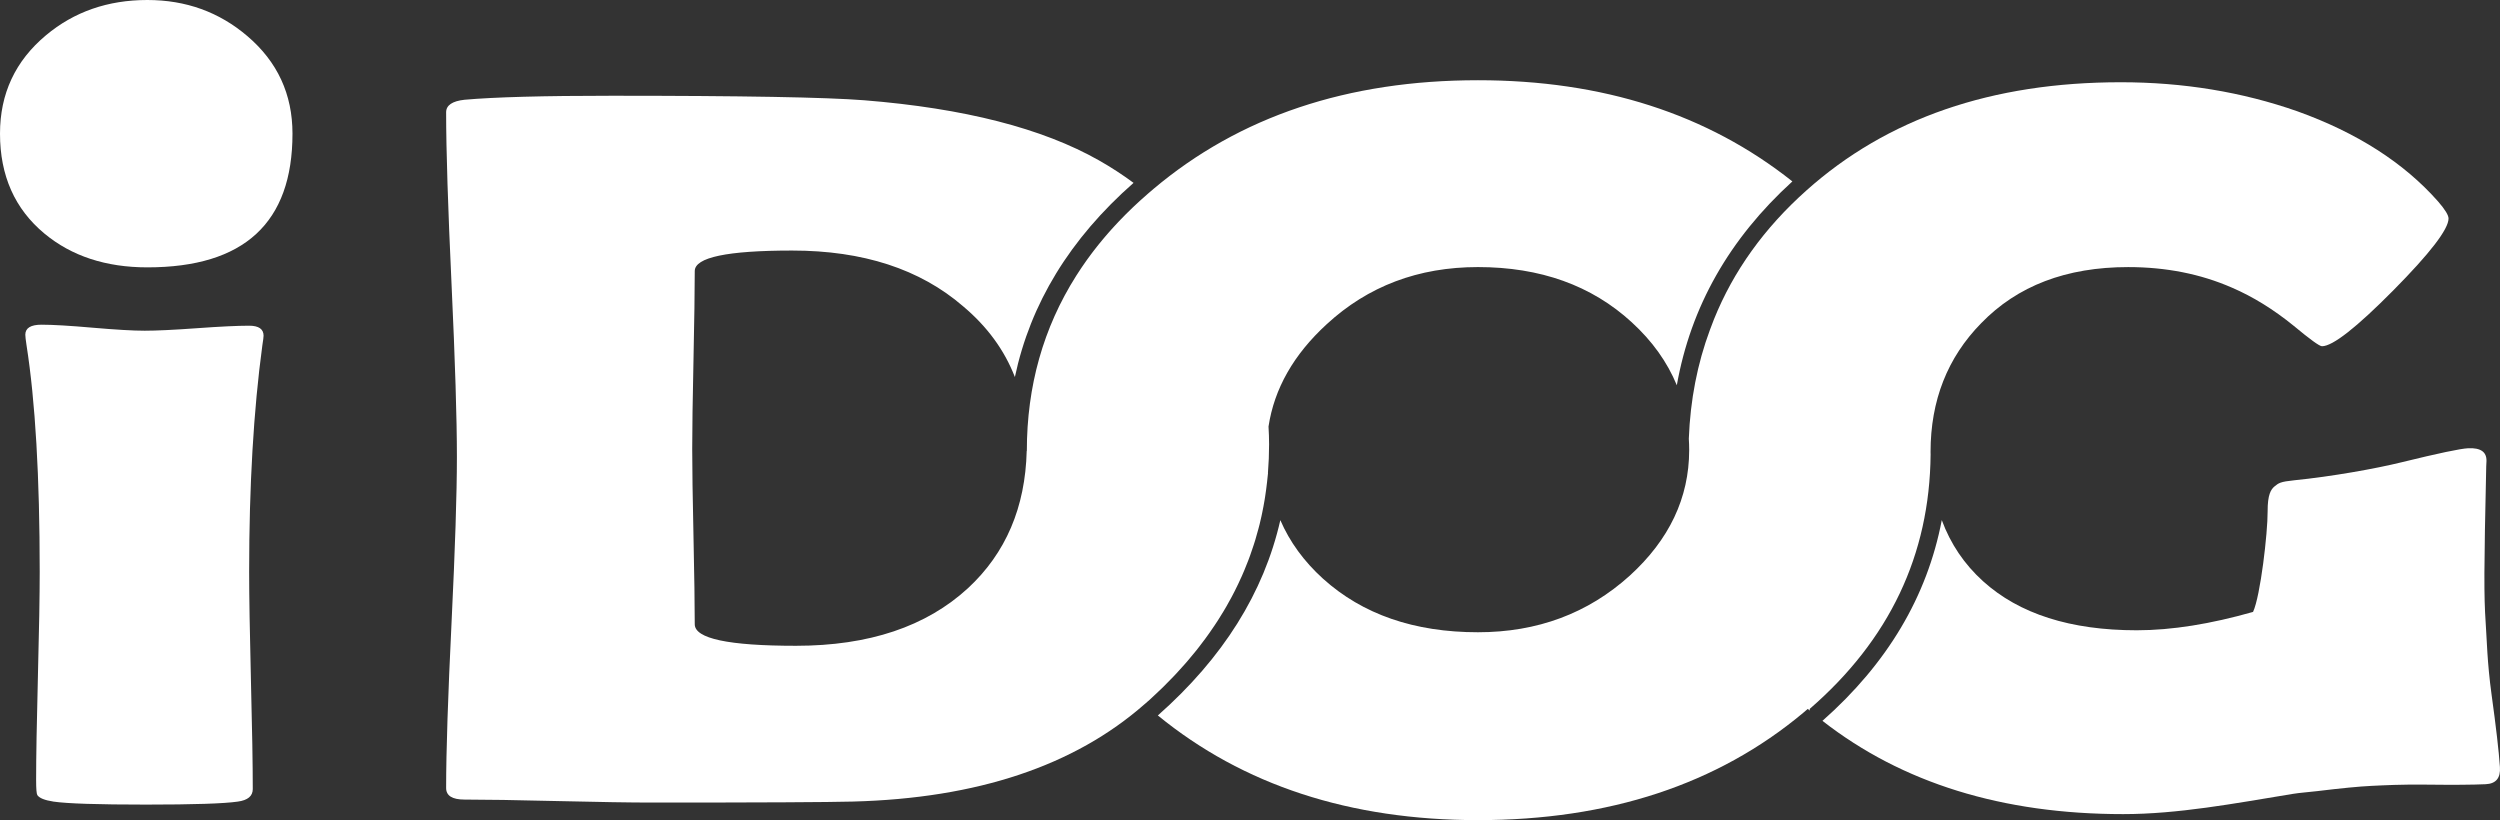 <?xml version="1.0" encoding="utf-8"?>
<!-- Generator: Adobe Illustrator 16.0.0, SVG Export Plug-In . SVG Version: 6.00 Build 0)  -->
<!DOCTYPE svg PUBLIC "-//W3C//DTD SVG 1.1//EN" "http://www.w3.org/Graphics/SVG/1.1/DTD/svg11.dtd">
<svg version="1.1" id="??_1" xmlns="http://www.w3.org/2000/svg" xmlns:xlink="http://www.w3.org/1999/xlink" x="0px" y="0px"
	 width="619.649px" height="203.277px" viewBox="0 0 619.649 203.277" enable-background="new 0 0 619.649 203.277"
	 xml:space="preserve">
<rect x="0" y="0" width="619.649" height="203.277" fill="#333333" stroke="none"/>
<g id="??_1_1_">
	<g>
		<path fill="#FFFFFF" d="M61.754,141.692c0,6.04,0.153,15.044,0.444,27.008c0.307,11.964,0.453,20.917,0.453,26.881
			c0,1.735-1.242,2.772-3.721,3.104c-3.375,0.494-10.955,0.743-22.757,0.743c-11.898,0-19.532-0.249-22.908-0.743
			c-2.18-0.332-3.513-0.871-4.014-1.614c-0.198-0.332-0.298-1.574-0.298-3.728c0-5.712,0.153-14.295,0.444-25.766
			c0.3-11.464,0.443-20.09,0.443-25.887c0-23.511-1.088-42.213-3.267-56.124c-0.201-1.318-0.3-2.188-0.3-2.605
			c0-1.657,1.342-2.483,4.014-2.483c2.777,0,7.021,0.249,12.72,0.748c5.709,0.494,9.989,0.743,12.867,0.743
			c2.877,0,7.189-0.204,12.942-0.62c5.755-0.416,10.066-0.622,12.936-0.622c2.378,0,3.575,0.834,3.575,2.483
			c0,0.334-0.102,1.115-0.299,2.356C62.845,101.71,61.754,120.423,61.754,141.692z"/>
		<path fill="#FFFFFF" d="M72.495,33.125c0,22.095-11.984,33.143-35.969,33.143c-10.278,0-18.79-2.794-25.518-8.381
			C3.667,51.788,0,43.535,0,33.125c0-9.899,3.781-18.011,11.378-24.369C18.351,2.912,26.738,0,36.526,0
			c9.547,0,17.802,2.985,24.782,8.945C68.769,15.297,72.495,23.36,72.495,33.125z"/>
		<path fill="#FFFFFF" d="M619.629,190.11c-0.268-3.966-0.963-9.947-2.068-17.94c-1.104-7.983-1.184-13.966-1.469-17.931
			c-0.441-6.559-0.426-13.001,0.143-38.619l0.064-1.371c0.049-2.241-1.453-3.285-4.516-3.15c-1.926,0.09-7.438,1.251-16.545,3.483
			c-6.457,1.589-17.352,3.535-26.57,4.458c-3.488,0.352-3.898,0.704-4.863,1.486c-0.943,0.768-1.768,2.048-1.752,6.25
			c0.031,5.244-1.783,21.007-3.613,24.894c-10.453,2.973-20.1,4.55-28.83,4.55c-16.42,0-29.127-4.056-38.096-12.163
			c-4.67-4.23-8.068-9.284-10.223-15.145c-3.625,18.956-13.49,35.539-29.58,49.754c19.74,15.405,44.574,23.119,74.537,23.119
			c13.592,0,27.389-2.604,42.088-5.02c1.801-0.294,3.773-0.404,6.031-0.681c5.92-0.719,10.402-1.158,13.467-1.301
			c3.27-0.146,7.01-0.378,13.563-0.306c6.533,0.077,11.43,0.049,14.695-0.104C618.651,194.261,619.819,192.838,619.629,190.11z"/>
		<path fill="#FFFFFF" d="M366.321,19.886c-32.293,0-59.108,8.984-80.426,26.949c-0.486,0.408-0.961,0.82-1.436,1.232l0,0
			c-0.002,0.002-0.004,0.004-0.006,0.006c-0.568,0.493-1.128,0.991-1.68,1.491c-0.073,0.064-0.146,0.131-0.219,0.196
			c-0.492,0.447-0.977,0.898-1.455,1.353c-0.129,0.122-0.259,0.242-0.386,0.364c-0.424,0.404-0.841,0.813-1.255,1.222
			c-0.176,0.174-0.352,0.348-0.525,0.521c-0.363,0.363-0.721,0.73-1.076,1.1c-0.217,0.225-0.434,0.448-0.647,0.674
			c-0.308,0.325-0.61,0.652-0.912,0.98c-0.251,0.271-0.501,0.544-0.748,0.817c-0.259,0.288-0.514,0.577-0.768,0.866
			c-0.281,0.32-0.561,0.643-0.835,0.964c-0.213,0.249-0.424,0.501-0.633,0.752c-0.307,0.367-0.611,0.736-0.91,1.106
			c-0.171,0.212-0.34,0.424-0.508,0.637c-0.33,0.416-0.655,0.833-0.975,1.252c-0.133,0.173-0.263,0.346-0.393,0.521
			c-0.35,0.466-0.694,0.934-1.033,1.402c-0.094,0.131-0.188,0.264-0.281,0.395c-0.367,0.518-0.729,1.037-1.082,1.56
			c-0.061,0.089-0.121,0.18-0.181,0.269c-0.383,0.569-0.757,1.143-1.124,1.719c-0.027,0.045-0.057,0.09-0.085,0.135
			c-8.149,12.872-12.23,27.336-12.23,43.395h-0.033c-0.346,13.991-5.187,25.341-14.549,34.022
			c-10.351,9.52-24.558,14.283-42.643,14.283c-16.723,0-25.085-1.781-25.085-5.342c0-4.88-0.113-12.144-0.314-21.787
			c-0.211-9.646-0.316-16.87-0.316-21.674c0-4.879,0.105-12.227,0.316-22.031c0.201-9.812,0.314-17.157,0.314-22.043
			c0-3.396,8.048-5.087,24.141-5.087c17.555,0,31.676,4.593,42.334,13.783c5.993,5.024,10.282,10.885,12.872,17.568
			c3.849-18.229,13.652-34.271,29.414-48.125c-2.718-2.013-5.573-3.877-8.58-5.578c-14.006-7.947-33.398-12.911-58.161-14.896
			c-9.517-0.749-30.374-1.12-62.561-1.12c-16.934,0-29.113,0.332-36.528,0.992c-3.033,0.332-4.553,1.37-4.553,3.105
			c0,9.434,0.454,23.65,1.343,42.646c0.881,18.996,1.326,33.259,1.326,42.775c0,9.106-0.445,22.781-1.326,41.033
			c-0.889,18.253-1.343,31.936-1.343,41.039c0,1.902,1.52,2.857,4.553,2.857c5.118,0,12.826,0.121,23.12,0.373
			c10.304,0.24,18.002,0.37,23.131,0.37c27.284,0,43.942-0.083,50.008-0.249c30.84-0.808,54.914-8.863,72.289-24.125
			c0,0.001,0,0.002,0.001,0.002v-0.003c0.276-0.243,0.562-0.478,0.835-0.724c0.138-0.119,0.279-0.233,0.413-0.356
			c0.017-0.016,0.032-0.031,0.049-0.046c0.972-0.882,1.913-1.771,2.837-2.666c0.178-0.174,0.357-0.345,0.533-0.517
			c0.848-0.833,1.67-1.675,2.477-2.521c0.24-0.251,0.48-0.503,0.717-0.756c0.753-0.808,1.488-1.62,2.205-2.439
			c0.259-0.296,0.514-0.595,0.769-0.893c0.684-0.802,1.354-1.605,2.003-2.417c0.254-0.317,0.499-0.639,0.748-0.958
			c0.512-0.658,1.012-1.32,1.501-1.985c0.339-0.461,0.672-0.925,1-1.389c0.436-0.618,0.861-1.238,1.277-1.862
			c0.293-0.438,0.584-0.877,0.867-1.318c0.454-0.707,0.894-1.42,1.323-2.136c0.265-0.442,0.527-0.885,0.784-1.33
			c0.428-0.743,0.842-1.491,1.243-2.244c0.257-0.479,0.505-0.962,0.75-1.444c0.3-0.588,0.588-1.178,0.869-1.769
			c0.315-0.66,0.62-1.323,0.916-1.989c0.205-0.463,0.404-0.927,0.601-1.393c0.34-0.806,0.664-1.615,0.975-2.431
			c0.162-0.426,0.322-0.852,0.478-1.278c0.313-0.868,0.609-1.742,0.892-2.62c0.131-0.407,0.264-0.813,0.387-1.224
			c0.283-0.931,0.543-1.868,0.791-2.811c0.1-0.376,0.201-0.751,0.295-1.13c0.158-0.646,0.309-1.297,0.451-1.948
			c0.064-0.286,0.121-0.574,0.18-0.862c0.229-1.088,0.434-2.184,0.613-3.285c0.045-0.27,0.086-0.538,0.127-0.809
			c0.178-1.152,0.332-2.313,0.461-3.482c0.023-0.226,0.049-0.45,0.072-0.676c0.051-0.511,0.121-1.016,0.164-1.527
			c-0.006-0.045-0.008-0.091-0.012-0.136c0.188-2.314,0.283-4.659,0.283-7.035c0-1.481-0.051-2.957-0.141-4.43
			c1.426-9.386,6.23-17.841,14.436-25.364c10.24-9.44,22.725-14.154,37.469-14.154c15.471,0,28.166,4.548,38.096,13.655
			c5.113,4.674,8.838,9.89,11.201,15.638c3.447-19.438,12.988-36.281,28.641-50.524C423.233,28.266,397.254,19.886,366.321,19.886z"
			/>
		<path fill="#FFFFFF" d="M604.301,49.936c-8.479-9.603-20.115-17.051-34.889-22.354c-13.689-4.797-28.277-7.197-43.781-7.197
			c-31.938,0-57.893,8.939-77.895,26.821c-10.465,9.336-18.094,19.979-22.906,31.918c-0.016,0.037-0.029,0.074-0.043,0.111
			c-0.338,0.84-0.66,1.687-0.969,2.539c-3.109,8.373-4.865,17.353-5.229,26.957c0.055,0.911,0.092,1.829,0.092,2.762
			c0,0.036-0.002,0.071-0.002,0.107c-0.021,11.801-4.938,22.163-14.73,31.084c-10.354,9.351-22.887,14.024-37.629,14.024
			c-15.777,0-28.586-4.419-38.406-13.282c-4.727-4.287-8.248-9.123-10.572-14.503c-4.084,17.985-14.199,34.121-30.357,48.406
			c21.142,17.282,47.586,25.945,79.336,25.945c32.504,0,59.367-8.857,80.588-26.57c0.395-0.331,0.777-0.666,1.164-1
			c0.16,0.138,0.314,0.277,0.479,0.414v-0.414c19.75-17.116,29.74-38.137,29.967-63.063c-0.002-0.209-0.014-0.413-0.014-0.624
			c0-12.745,4.186-23.39,12.553-31.915c8.969-9.268,21.107-13.903,36.424-13.903c9.375,0,17.947,1.697,25.701,5.085
			c5.209,2.241,10.309,5.386,15.297,9.44c4.09,3.396,6.426,5.092,7.043,5.092c2.65,0,8.541-4.618,17.682-13.847
			c9.125-9.229,13.688-15.165,13.688-17.817C606.891,53.329,606.02,51.921,604.301,49.936z"/>
	</g>
</g>
<g id="??_2">
</g>
</svg>
